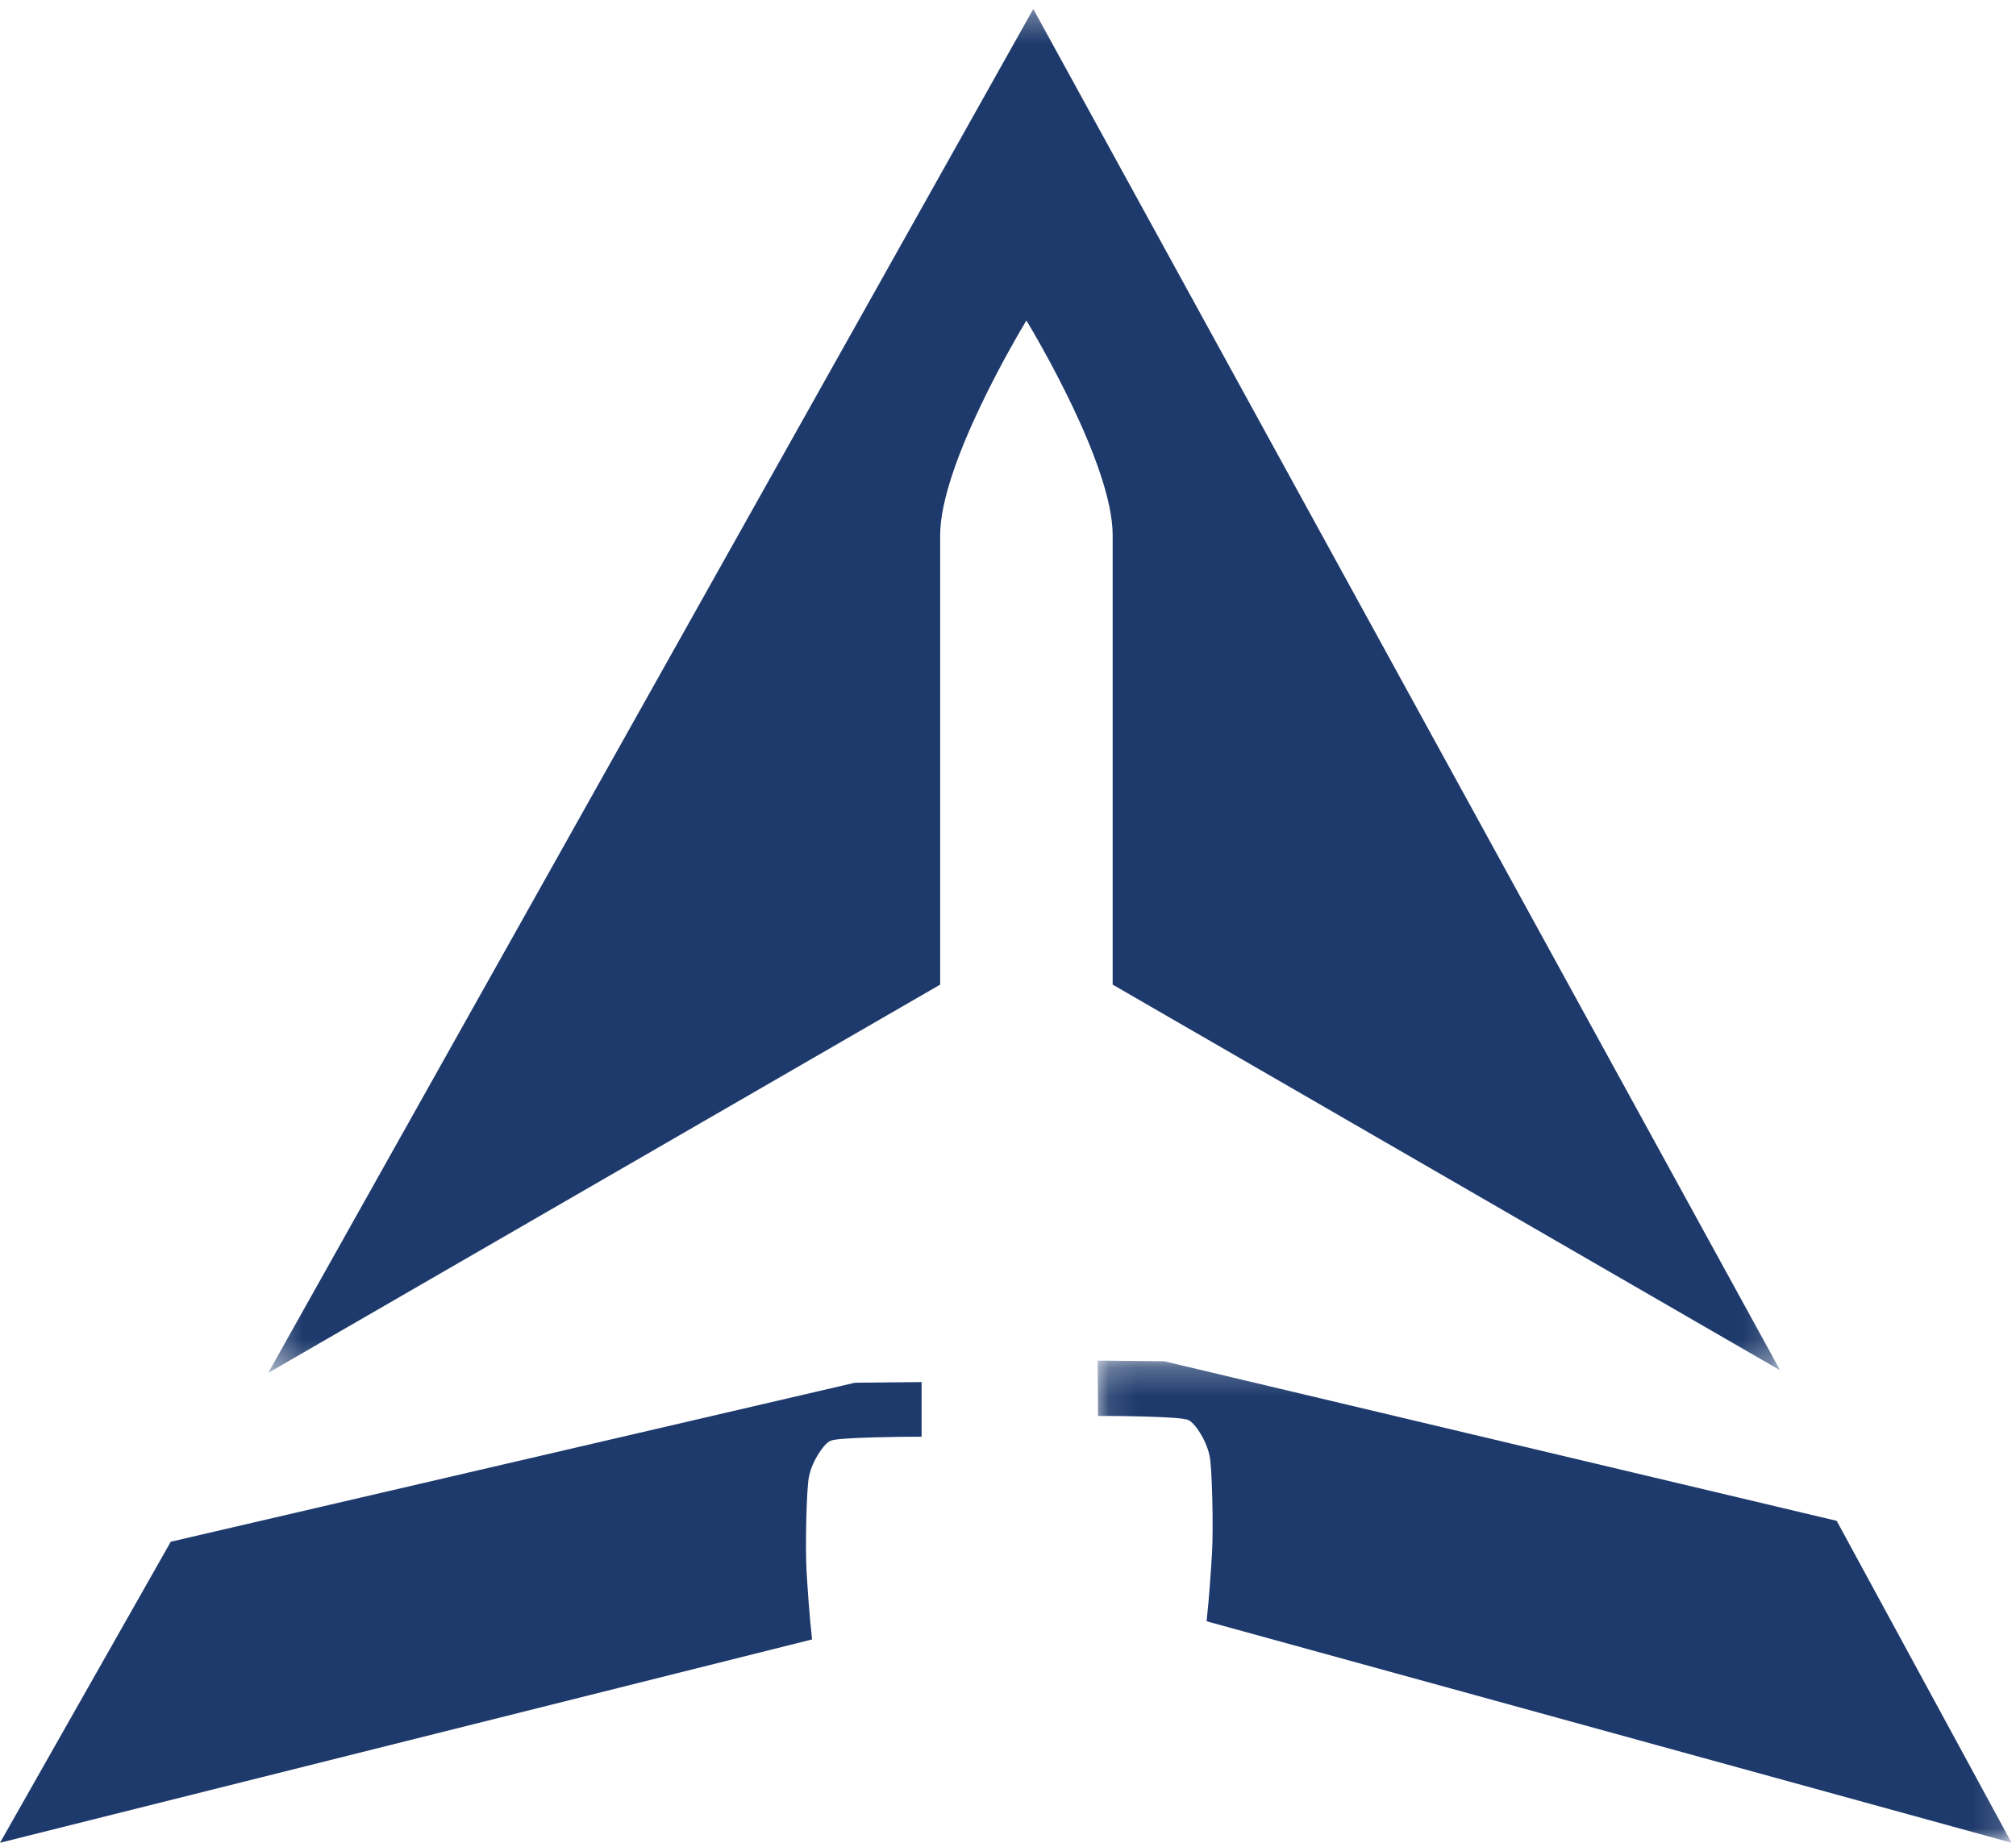 <?xml version="1.0" encoding="UTF-8" standalone="no"?>
<svg width="70px" height="64px" viewBox="0 0 70 64" version="1.1" xmlns="http://www.w3.org/2000/svg" xmlns:xlink="http://www.w3.org/1999/xlink">
    <!-- Generator: Sketch 46.2 (44496) - http://www.bohemiancoding.com/sketch -->
    <title>Page 1</title>
    <desc>Created with Sketch.</desc>
    <defs>
        <polygon id="path-1" points="0.114 17 31.847 17 31.847 0.253 0.114 0.253"></polygon>
        <polygon id="path-3" points="52.811 0.314 0.312 0.314 0.312 47.682 52.811 47.682 52.811 0.314"></polygon>
    </defs>
    <g id="Kontakt" stroke="none" stroke-width="1" fill="none" fill-rule="evenodd">
        <g id="Kontakt-Desktop" transform="translate(-1155, -1242)">
            <g id="Page-1" transform="translate(1155, 1242)">
                <g id="Group-3" transform="translate(38, 47)">
                    <mask id="mask-2" fill="white">
                        <use xlink:href="#path-1"></use>
                    </mask>
                    <g id="Clip-2"></g>
                    <path d="M25.774,5.819 L2.423,0.277 L0.114,0.253 L0.126,2.177 L0.632,2.177 C0.632,2.177 2.974,2.192 3.245,2.312 C3.48,2.392 3.886,3.022 3.992,3.535 C4.087,3.84 4.134,6.073 4.086,6.893 C4.047,7.559 3.99,8.423 3.896,9.307 L31.847,17 L25.774,5.819 Z" id="Fill-1" fill="#1E3A6C" mask="url(#mask-2)"></path>
                </g>
                <path d="M28.005,54.56 C27.956,53.75 28.004,51.543 28.099,51.242 C28.207,50.736 28.616,50.113 28.853,50.034 C29.127,49.915 31.49,49.9 31.49,49.9 L32,49.9 L32,48 L29.683,48.023 L5.929,53.545 L0,64 L28.196,56.938 C28.101,56.067 28.044,55.216 28.005,54.56" id="Fill-4" fill="#1E3A6C"></path>
                <g id="Group-8" transform="translate(9, 0)">
                    <mask id="mask-4" fill="white">
                        <use xlink:href="#path-3"></use>
                    </mask>
                    <g id="Clip-7"></g>
                    <path d="M23.645,34.196 L23.645,18.583 C23.645,16.123 26.414,11.508 26.626,11.151 C26.634,11.139 26.638,11.132 26.639,11.13 L26.639,11.13 C26.641,11.132 26.645,11.139 26.652,11.151 C26.865,11.508 29.634,16.123 29.634,18.583 L29.634,34.196 L52.811,47.592 L26.878,0.313 L0.312,47.682 L23.645,34.196 Z" id="Fill-6" fill="#1E3A6C" mask="url(#mask-4)"></path>
                </g>
            </g>
        </g>
    </g>
</svg>